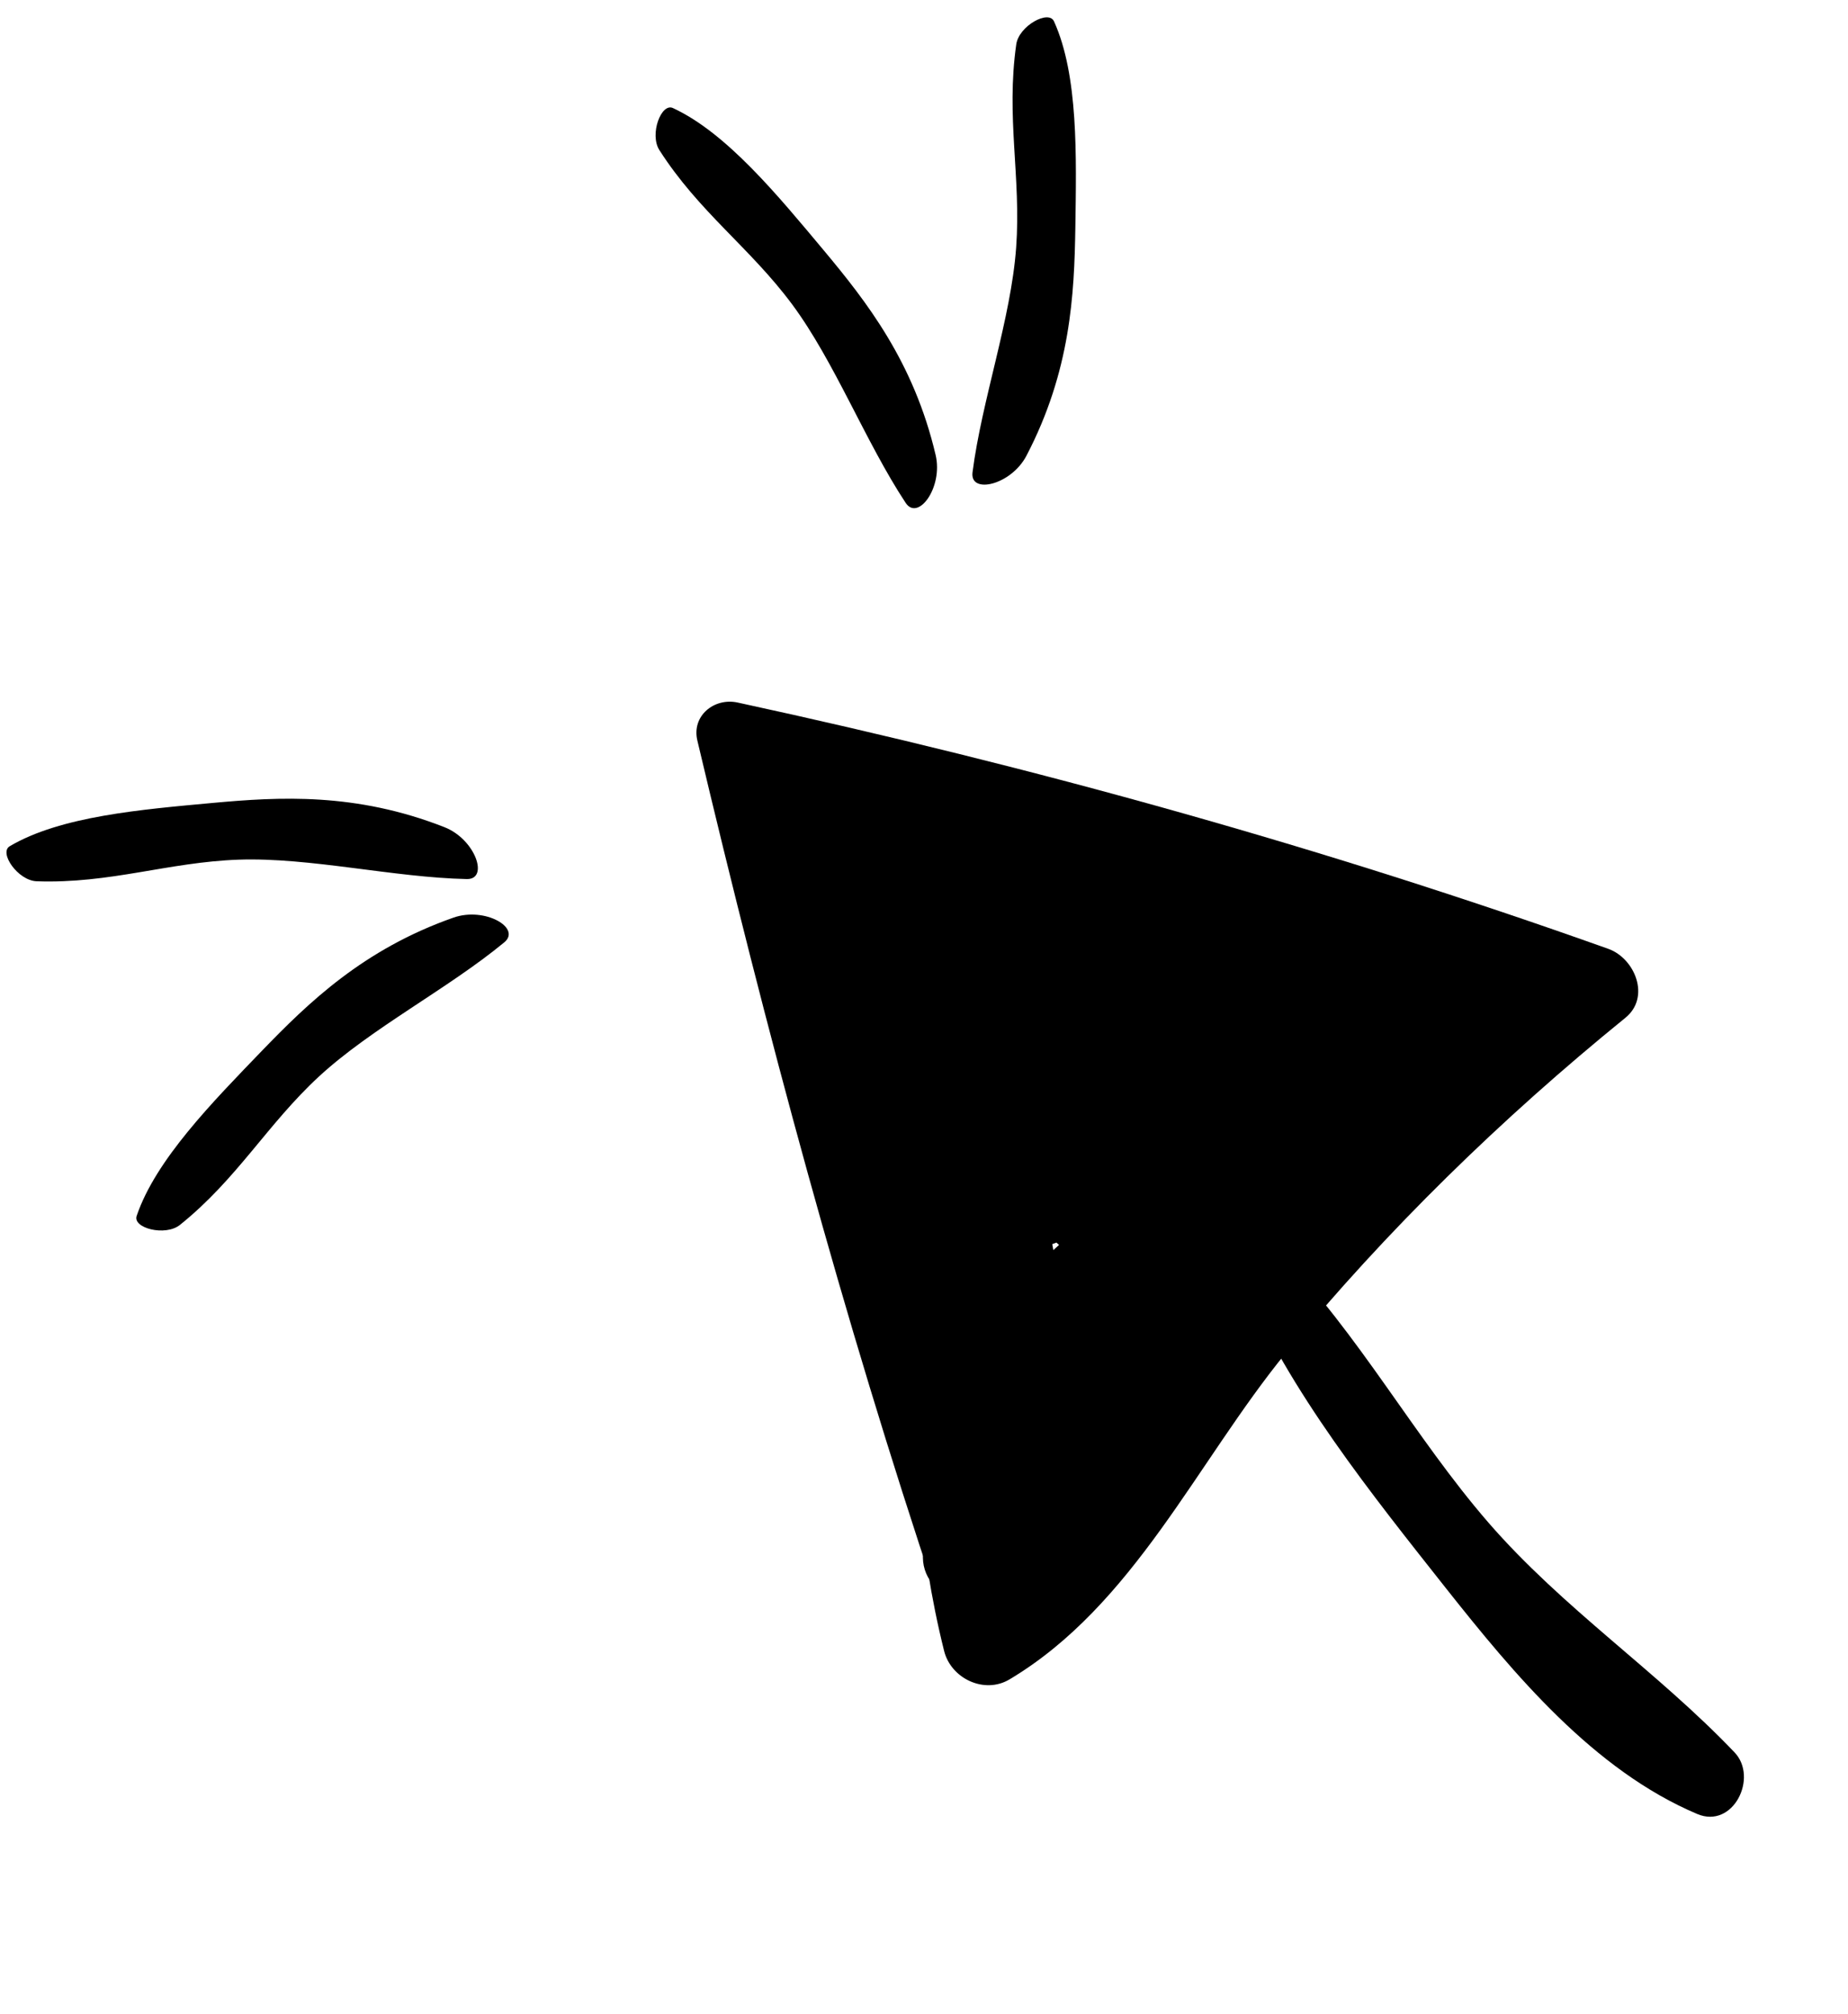 <?xml version="1.0" encoding="UTF-8"?> <svg xmlns="http://www.w3.org/2000/svg" width="67" height="73" viewBox="0 0 67 73" fill="none"><g clip-path="url(#clip0_98_498)"><path d="M35.56 57.547C32.708 47.178 29.93 36.782 27.538 26.301L26.083 27.688C36.763 30.094 47.245 33.344 57.464 37.252L56.853 34.754C52.563 37.963 48.618 41.55 45.153 45.645C41.855 49.553 39.319 55.224 35.031 58.042C35.822 58.385 36.614 58.735 37.404 59.078C35.116 52.013 36.372 43.936 36.661 36.647C35.711 36.749 34.752 36.846 33.803 36.948C34.815 42.214 35.755 47.489 36.713 52.767L39.418 52.106C38.307 47.798 36.962 43.556 35.8 39.269C35.426 37.907 33.568 38.443 33.723 39.777C34.238 44.141 35.142 48.402 36.506 52.583C36.935 52.047 37.366 51.52 37.795 50.984C37.54 50.868 37.292 50.75 37.036 50.634C36.373 50.114 35.309 50.642 35.114 51.372C34.491 53.676 34.933 55.517 36.514 57.298C37.139 57.998 38.562 57.739 38.751 56.751C39.339 53.611 38.62 50.937 36.346 48.643C35.731 48.022 34.698 48.145 34.237 48.883C32.399 51.792 33.191 55.033 35.926 57.02C36.687 57.572 37.65 56.996 37.937 56.244C39.151 53.04 38.392 49.905 37.672 46.663C36.657 42.08 35.376 37.57 33.92 33.111C33.357 31.406 30.657 32.017 31.178 33.782C31.465 34.759 31.751 35.728 32.046 36.703C32.564 38.42 35.249 37.78 34.758 36.04C34.486 35.059 34.208 34.088 33.92 33.111L31.178 33.782C32.338 37.298 33.385 40.85 34.271 44.441C35.13 47.918 36.564 51.959 35.326 55.461C35.993 55.201 36.669 54.946 37.337 54.685C35.708 53.338 35.436 51.862 36.525 50.272C35.823 50.354 35.118 50.429 34.416 50.512C35.967 52.073 36.616 53.733 36.195 55.996L38.432 55.449C38.161 54.338 37.889 53.227 37.61 52.118C36.972 52.363 36.326 52.61 35.687 52.856C36.488 53.472 36.715 53.506 37.719 53.561C38.492 53.599 39.284 52.756 39.009 51.962C37.556 47.812 36.464 43.613 35.79 39.263L33.714 39.771C34.755 44.096 35.603 48.459 36.704 52.762C37.148 54.512 39.722 53.85 39.408 52.1C38.458 46.82 37.502 41.548 36.605 36.255C36.331 34.6 33.832 34.976 33.748 36.555C33.34 44.287 32.33 52.24 34.228 59.838C34.474 60.842 35.687 61.422 36.601 60.874C41.1 58.19 43.382 53.012 46.605 49.058C50.278 44.587 54.436 40.542 58.928 36.894C59.85 36.149 59.279 34.746 58.317 34.396C47.981 30.712 37.466 27.787 26.741 25.465C25.892 25.282 25.064 25.948 25.285 26.852C27.768 37.336 30.551 47.722 33.974 57.935C34.304 58.918 35.843 58.574 35.568 57.546L35.56 57.547Z" fill="black"></path><path d="M35.391 33.913C35.765 37.069 36.156 40.229 36.631 43.369L39.183 42.745C38.485 40.756 36.155 31.59 32.656 34.281C30.994 35.556 31.655 39.186 31.719 40.843C31.851 44.205 32.266 47.53 32.847 50.838L35.529 50.183C34.05 45.494 34.523 40.49 32.743 35.867C32.197 34.466 30.311 34.587 30.107 36.146C29.48 41.017 30.43 45.47 33.162 49.568C33.895 50.672 35.75 50.388 35.79 48.925C35.926 43.736 33.141 39.091 33.365 33.929C32.549 34.242 31.734 34.563 30.917 34.877C33.269 37.817 35.6 40.779 37.925 43.743C39.091 45.227 41.111 43.191 40.012 41.722C37.104 37.83 34.197 33.945 31.275 30.064L29.087 32.174C31.411 34.041 33.734 35.901 36.065 37.767C37.601 38.999 39.542 37.209 38.286 35.624C35.829 32.515 33.083 29.752 30.006 27.264C28.863 26.342 26.983 27.086 27.359 28.724C28.01 31.52 28.663 34.324 29.322 37.118C30.284 36.736 31.241 36.365 32.203 35.983C30.674 33.15 29.518 30.25 28.721 27.124C27.965 27.682 27.206 28.233 26.45 28.791C29.101 30.303 31.76 31.813 34.411 33.324C35.872 34.152 37.692 32.132 36.326 30.931C35.334 30.062 34.342 29.192 33.35 28.322C32.711 29.128 32.07 29.926 31.43 30.732C36.139 33.088 41.008 34.869 46.146 36.057C48.133 36.513 49.003 33.661 47.049 33.011C43.457 31.802 39.834 31.129 36.053 30.941C34.343 30.856 33.957 33.029 35.173 33.917C38.294 36.191 41.523 38.235 44.926 40.066C45.218 39.069 45.517 38.07 45.81 37.073C43.015 37.066 40.22 37.059 37.425 37.053C35.889 37.047 35.038 39.276 36.538 40.063C38.056 40.861 42.171 42.347 42.145 43.571C42.116 44.845 36.214 47.604 34.969 48.257C35.611 49.123 36.253 49.989 36.895 50.855C39.653 48.354 42.411 45.853 45.169 43.352C46.724 41.94 44.465 39.61 42.899 41.008C38.354 45.067 35.196 50.118 33.527 55.974C33.022 57.762 35.503 58.877 36.495 57.286C39.224 52.908 42.043 48.598 44.965 44.343C46.019 42.811 43.721 40.986 42.422 42.31C39.616 45.18 34.213 50.05 35.877 54.531C36.309 55.7 37.613 56.217 38.62 55.321C42.939 51.464 44.251 45.606 48.235 41.514C47.387 40.836 46.53 40.153 45.682 39.475C42.565 43.493 39.447 47.511 36.329 51.53C35.187 53.002 37.662 54.987 38.891 53.574C41.008 51.141 42.976 48.597 44.693 45.855C45.949 43.851 48.182 40.967 48.348 38.523C48.706 33.247 38.989 36.078 36.507 36.717C34.965 37.118 34.84 39.43 36.426 39.871C40.712 41.064 44.906 41.215 49.268 40.36C50.632 40.092 50.996 37.997 49.732 37.34C46.652 35.738 43.579 34.127 40.55 32.432L39.635 35.53C41.468 35.488 43.235 35.608 45.007 36.149C45.996 36.443 46.945 36.836 47.857 37.344C49.286 36.117 49.151 35.996 47.453 36.988C43.716 38.04 39.921 40.518 36.402 42.166C34.698 42.965 35.819 45.922 37.628 45.285C41.65 43.871 45.357 42.031 48.852 39.585C50.094 38.721 49.909 36.339 48.074 36.406C44.998 36.508 33.228 39.646 38.104 44.844C42.267 49.282 51.462 40.002 54.185 37.355C55.109 36.455 54.722 34.837 53.48 34.475C50.919 33.729 48.668 33.621 46.045 34.052C44.211 34.354 44.514 36.821 45.965 37.376C48.781 38.466 51.487 39.339 54.528 39.325C56.256 39.317 56.954 37.06 55.48 36.113C52.969 34.51 50.392 33.167 47.666 31.983C47.337 33.094 47.008 34.206 46.679 35.318C48.836 36.203 50.993 37.088 53.151 37.974C55.235 38.828 56.19 35.493 54.143 34.629L52.994 34.147C50.921 33.273 49.948 36.63 52.001 37.491C52.381 37.65 52.771 37.815 53.151 37.974C53.48 36.862 53.814 35.741 54.143 34.629C51.986 33.744 49.824 32.868 47.666 31.983C45.574 31.13 44.662 34.439 46.679 35.318C49.132 36.382 51.436 37.638 53.688 39.076C54.004 38.009 54.317 36.933 54.64 35.864C51.901 35.884 49.487 35.045 46.959 34.072C46.931 35.183 46.902 36.294 46.879 37.396C48.893 37.066 50.591 37.203 52.515 37.764L51.81 34.883C49.457 37.18 46.956 39.237 44.139 40.965C43.561 41.325 42.972 41.672 42.371 42.006C40.859 42.164 40.709 41.982 41.919 41.451C43.061 40.043 46.369 39.859 47.995 39.803L47.218 36.623C43.981 38.892 40.58 40.69 36.841 42.002C37.249 43.039 37.659 44.084 38.067 45.121C41.745 43.393 45.459 41.714 49.116 39.934C50.45 39.283 52.173 38.659 51.9 36.842C51.304 32.847 42.698 32.118 39.763 32.202C38.191 32.246 37.307 34.443 38.848 35.3C41.883 36.986 44.954 38.589 48.039 40.181L48.502 37.161C44.663 37.93 41.156 37.797 37.377 36.756C37.351 37.81 37.322 38.856 37.296 39.91C39.372 39.37 43.947 37.788 45.78 39.175C45.514 38.688 45.249 38.201 44.986 37.721C45.189 39.782 42.575 43.069 41.523 44.714C40.046 47.008 38.404 49.155 36.61 51.217C37.467 51.901 38.315 52.579 39.172 53.262C42.29 49.244 45.408 45.226 48.518 41.209C49.673 39.725 47.248 37.842 45.965 39.17C41.988 43.261 40.617 49.174 36.36 52.984C37.277 53.247 38.186 53.511 39.103 53.774C38.029 50.878 43.078 46.388 44.733 44.692C43.886 44.014 43.038 43.337 42.19 42.659C39.268 46.914 36.451 51.232 33.73 55.608C34.722 56.047 35.707 56.489 36.697 56.92C38.219 51.555 41.037 47.074 45.196 43.361C44.436 42.581 43.685 41.798 42.926 41.018C40.168 43.519 37.41 46.02 34.652 48.522C33.264 49.786 34.965 51.961 36.578 51.12C39.212 49.737 45.315 47.002 45.932 43.652C46.584 40.107 40.477 38.474 38.243 37.307C37.945 38.314 37.653 39.311 37.355 40.318C40.148 40.317 42.943 40.324 45.743 40.321C47.277 40.319 48.111 38.118 46.627 37.328C43.226 35.504 39.984 33.471 36.863 31.198C36.569 32.188 36.277 33.184 35.983 34.174C39.517 34.349 42.813 34.98 46.169 36.084C46.472 35.068 46.776 34.052 47.072 33.038C42.19 31.933 37.55 30.324 33.06 28.101C31.601 27.378 29.709 29.269 31.141 30.511C32.141 31.378 33.139 32.239 34.131 33.108C34.772 32.31 35.405 31.514 36.046 30.716C33.382 29.216 30.725 27.714 28.06 26.213C26.931 25.58 25.459 26.566 25.789 27.881C26.645 31.285 27.848 34.442 29.505 37.536C30.343 39.101 32.789 38.113 32.386 36.401C31.735 33.605 31.082 30.801 30.423 28.007C29.543 28.49 28.664 28.981 27.776 29.466C30.867 31.95 33.619 34.703 36.09 37.801C36.724 37.005 37.365 36.207 37.998 35.41C35.661 33.554 33.325 31.706 30.989 29.857C29.52 28.698 28.16 30.971 29.104 32.21C32.038 36.072 34.985 39.923 37.932 43.773C38.628 43.1 39.324 42.426 40.02 41.753C37.663 38.821 35.304 35.882 32.974 32.928C32.176 31.922 30.575 32.744 30.527 33.876C30.282 39.084 33.047 43.718 32.993 48.878L35.621 48.236C33.109 44.571 32.131 40.669 32.791 36.262C31.912 36.355 31.034 36.448 30.155 36.541C31.824 41.175 31.291 46.201 32.864 50.875C33.426 52.54 35.887 51.979 35.546 50.219C34.895 46.927 34.444 43.62 34.289 40.264C34.25 39.575 34.225 38.874 34.219 38.186C34.223 37.373 34.336 37.37 34.575 38.18C35.688 39.41 36.121 41.878 36.65 43.413C37.199 44.992 39.541 44.476 39.202 42.789C38.581 39.685 37.967 36.579 37.402 33.47C37.16 32.148 35.26 32.678 35.41 33.957L35.391 33.913Z" fill="black"></path><path d="M49.703 37.42C49.396 37.958 49.418 38.383 49.308 38.962C49.121 39.99 48.561 40.322 47.662 40.964C46.209 41.993 44.665 43.483 43.02 44.161C43.432 44.118 43.843 44.074 44.253 44.023C44.415 44.121 44.577 44.219 44.739 44.318C44.327 43.858 43.594 43.786 43.063 44.07C43.034 44.085 43.005 44.1 42.977 44.115C42.526 44.364 42.211 44.871 42.207 45.383C42.209 45.424 42.21 45.464 42.204 45.506C42.199 46.246 42.668 46.838 43.344 47.078C44.402 47.453 45.101 46.86 45.904 46.258C47.116 45.336 48.324 44.399 49.501 43.437C50.36 42.732 51.525 42.017 51.778 40.859C52.02 39.728 50.876 39.066 51.086 38.032C51.241 37.239 50.164 36.617 49.703 37.42Z" fill="black"></path><path d="M45.05 46.45C46.718 50.418 49.752 54.191 52.42 57.566C54.898 60.695 57.786 64.17 61.535 65.754C62.839 66.304 63.753 64.432 62.889 63.523C60.072 60.566 56.67 58.313 53.957 55.184C51.276 52.089 49.265 48.35 46.417 45.434C45.692 44.693 44.685 45.589 45.05 46.45Z" fill="black"></path></g><path d="M38.213 0.774C39.101 2.731 39.025 5.668 38.987 8.262C38.948 10.669 38.819 13.444 37.215 16.518C36.657 17.587 35.157 17.928 35.259 17.122C35.598 14.493 36.653 11.557 36.841 8.974C37.025 6.421 36.467 4.251 36.845 1.607C36.943 0.934 38.022 0.347 38.213 0.774Z" fill="black"></path><path d="M24.398 3.917C26.348 4.82 28.209 7.094 29.873 9.083C31.416 10.932 33.13 13.118 33.922 16.494C34.197 17.668 33.284 18.906 32.835 18.228C31.375 16.016 30.257 13.103 28.713 11.024C27.186 8.971 25.346 7.691 23.906 5.441C23.54 4.868 23.974 3.719 24.398 3.917Z" fill="black"></path><path d="M0.354 30.673C2.205 29.581 5.134 29.343 7.717 29.104C10.115 28.885 12.888 28.717 16.115 29.984C17.237 30.425 17.737 31.88 16.924 31.864C14.274 31.808 11.242 31.073 8.654 31.161C6.096 31.251 3.998 32.037 1.328 31.944C0.649 31.919 -0.05 30.908 0.354 30.673Z" fill="black"></path><path d="M4.955 44.074C5.645 42.038 7.707 39.946 9.507 38.078C11.181 36.347 13.171 34.409 16.443 33.261C17.581 32.863 18.91 33.638 18.284 34.157C16.239 35.845 13.463 37.268 11.561 39.024C9.682 40.762 8.606 42.728 6.523 44.401C5.992 44.825 4.803 44.516 4.955 44.074Z" fill="black"></path><defs><clipPath id="clip0_98_498"><rect width="47.772" height="31.035" fill="white" transform="translate(55.148 18.38) rotate(76.26)"></rect></clipPath></defs></svg> 